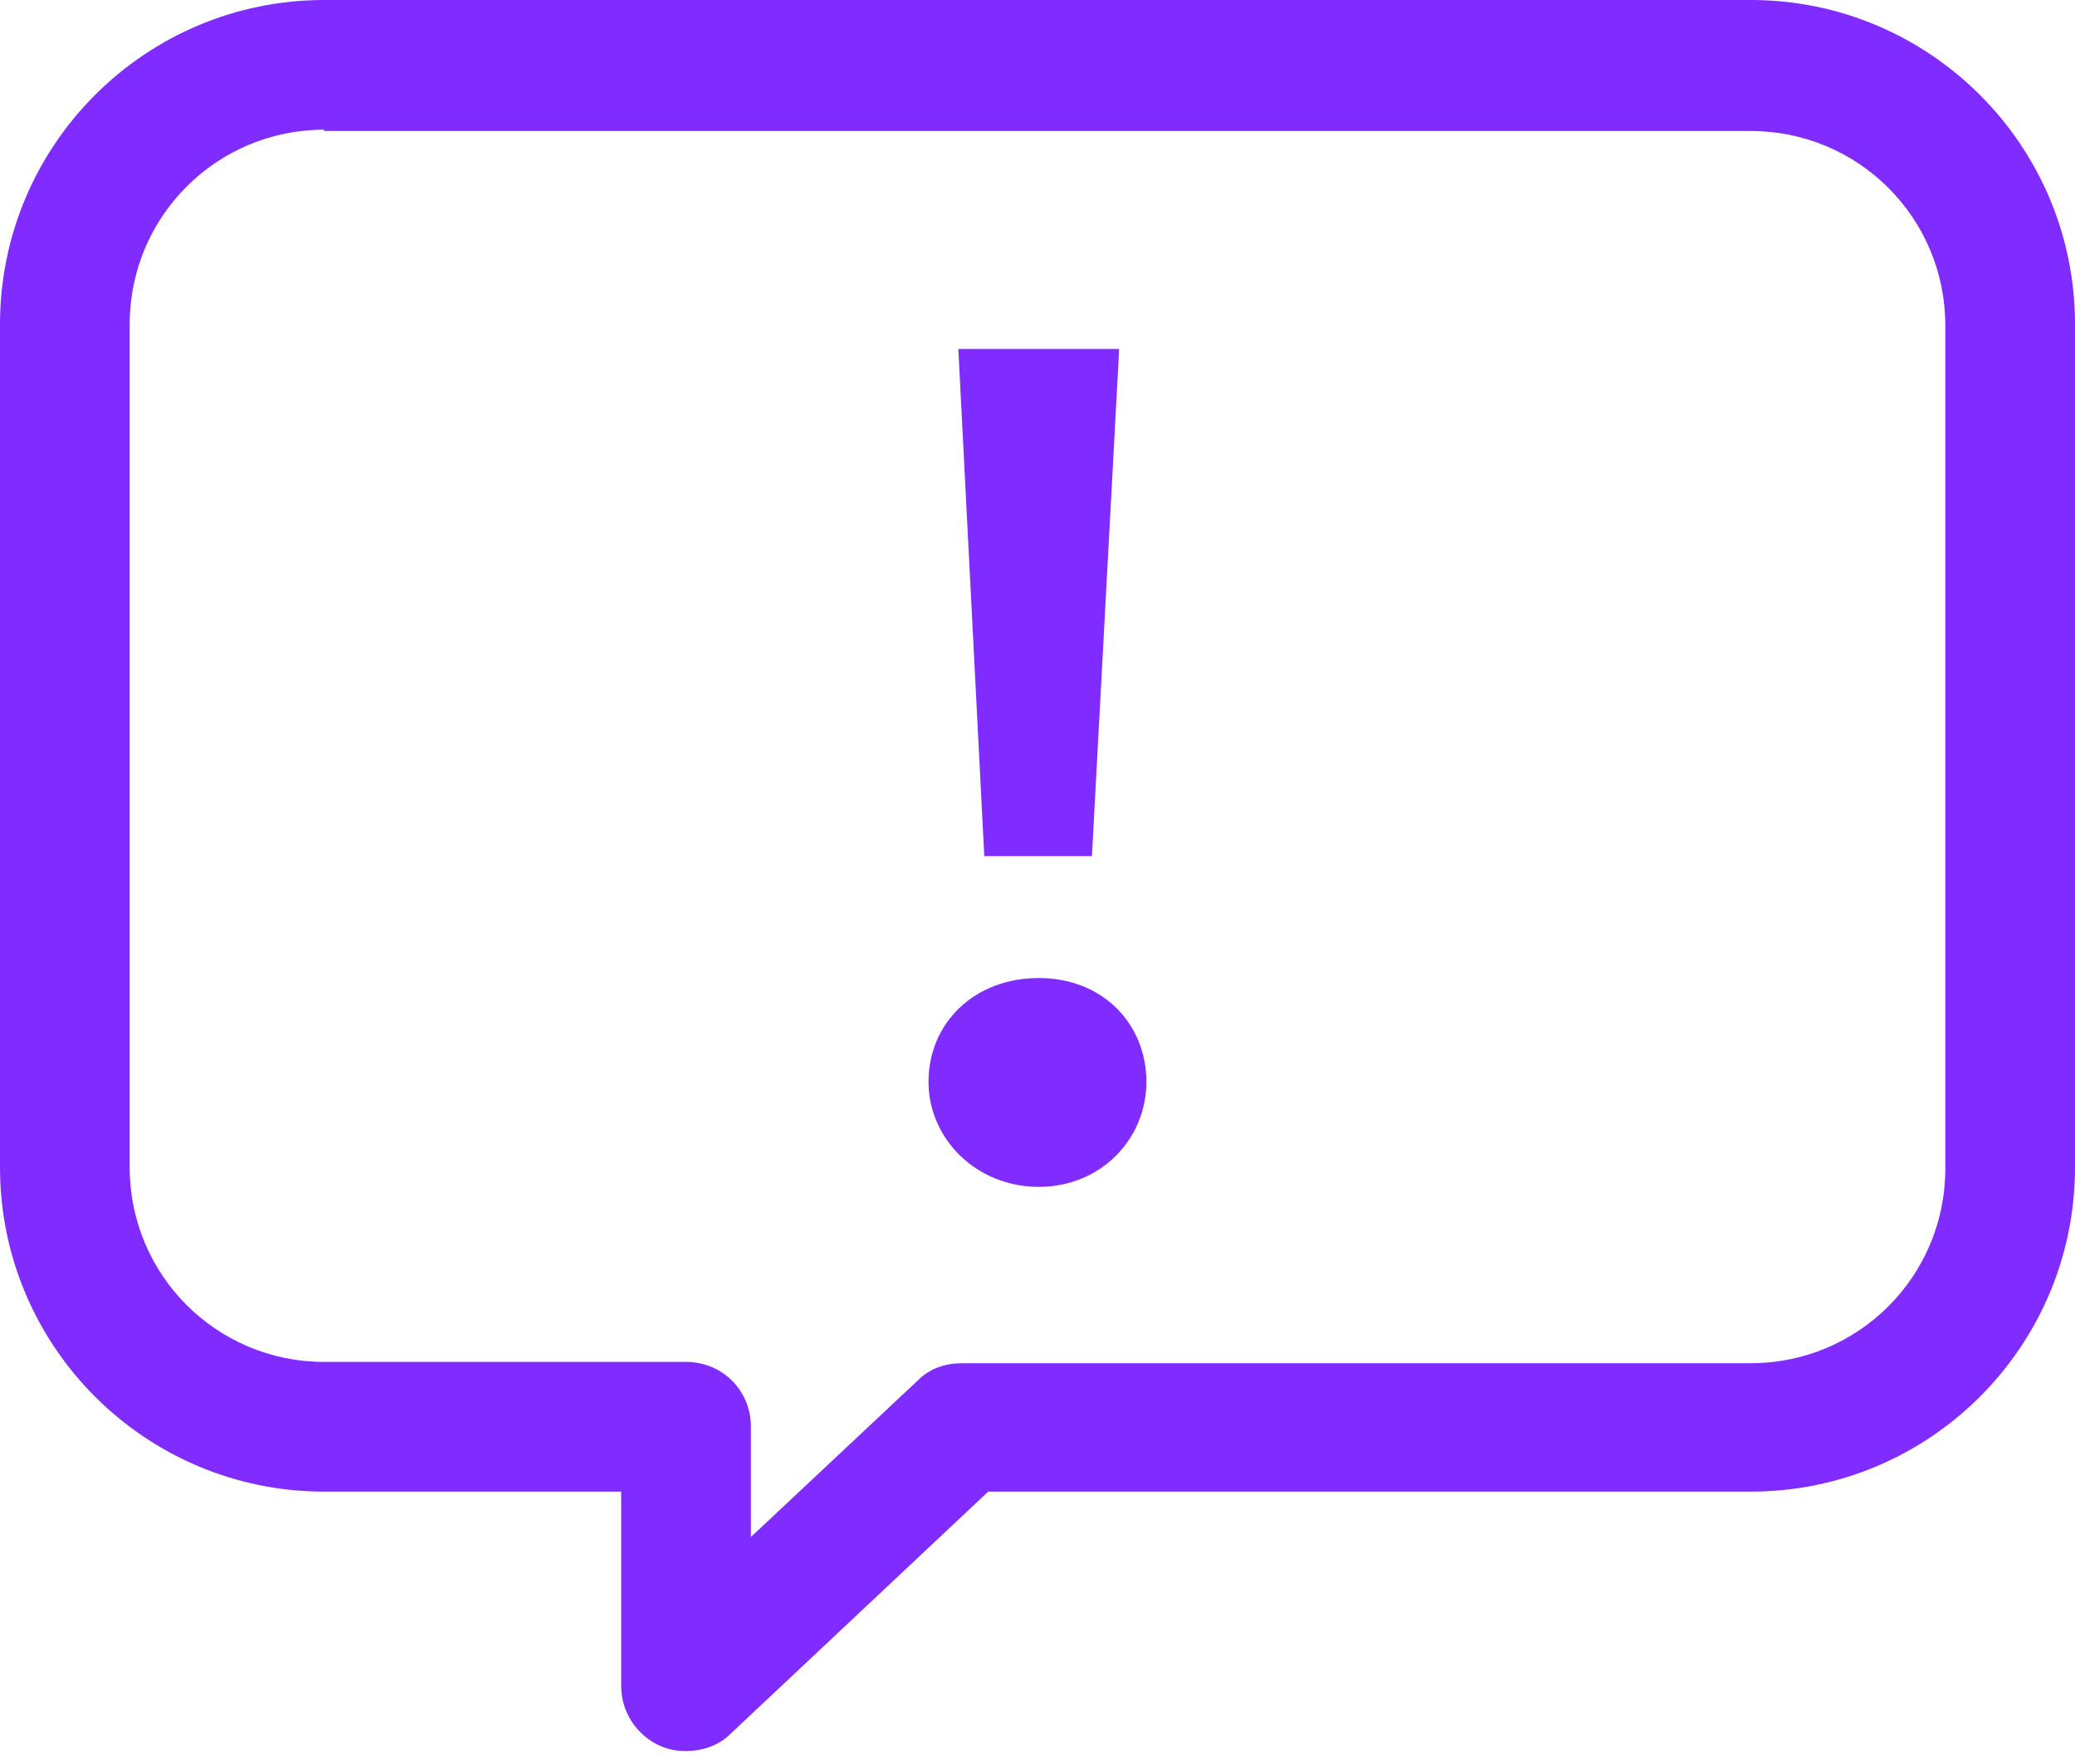 <svg width="40" height="34" viewBox="0 0 40 34" fill="none" xmlns="http://www.w3.org/2000/svg">
<path d="M13.225 33.75C13.05 33.75 12.9 33.725 12.725 33.65C12.275 33.45 11.975 33 11.975 32.5V28.75H6.25C2.8 28.75 0 25.95 0 22.5V6.25C0 2.8 2.8 0 6.25 0H33.75C37.2 0 40 2.8 40 6.25V22.5C40 25.95 37.2 28.75 33.75 28.75H19.05L14.075 33.425C13.85 33.65 13.525 33.75 13.225 33.75ZM6.25 2.5C4.175 2.5 2.5 4.175 2.5 6.25V22.5C2.5 24.575 4.175 26.25 6.25 26.25H13.225C13.925 26.25 14.475 26.8 14.475 27.5V29.625L17.7 26.6C17.925 26.375 18.225 26.275 18.55 26.275H33.75C35.825 26.275 37.5 24.6 37.5 22.525V6.275C37.5 4.2 35.825 2.525 33.75 2.525H6.25V2.5Z" fill="#802BFF"/>
<path d="M17.899 20.851C17.899 19.726 18.774 18.851 20.024 18.851C21.274 18.851 22.099 19.751 22.099 20.851C22.099 21.951 21.224 22.876 20.024 22.876C18.824 22.876 17.899 21.951 17.899 20.851ZM18.474 6.726H21.574L21.049 16.501H18.974L18.474 6.726Z" fill="#802BFF"/>
</svg>
